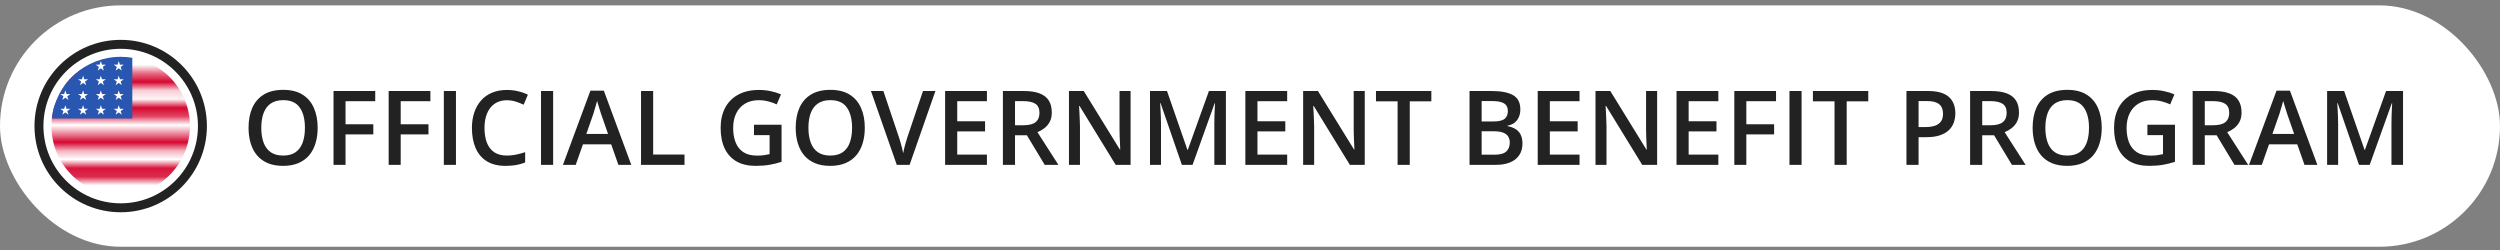 <svg width="290" height="29" viewBox="0 0 290 29" fill="none" xmlns="http://www.w3.org/2000/svg">
<rect x="0" y="0" width="290" height="29" fill="#808080" stroke="none"/>
<rect y="0.623" width="290" height="28" rx="14" fill="white"/>
<path d="M22.962 14.623C22.962 19.572 18.949 23.585 14 23.585C9.051 23.585 5.038 19.572 5.038 14.623C5.038 9.674 9.051 5.661 14 5.661C18.949 5.661 22.962 9.674 22.962 14.623Z" fill="white"/>
<path fill-rule="evenodd" clip-rule="evenodd" d="M24 14.623C24 20.146 19.523 24.623 14 24.623C8.477 24.623 4 20.146 4 14.623C4 9.1 8.477 4.623 14 4.623C19.523 4.623 24 9.1 24 14.623ZM14 23.585C18.949 23.585 22.962 19.573 22.962 14.623C22.962 9.674 18.949 5.661 14 5.661C9.051 5.661 5.038 9.674 5.038 14.623C5.038 19.573 9.051 23.585 14 23.585Z" fill="#222222"/>
<mask id="mask0_944_4576" style="mask-type:alpha" maskUnits="userSpaceOnUse" x="4" y="8" width="20" height="13">
<rect x="4.164" y="8.412" width="19.672" height="1.785" fill="#D6062F"/>
<rect x="4.164" y="15.516" width="19.672" height="1.785" fill="#D6062F"/>
<rect x="4.164" y="11.955" width="19.672" height="1.785" fill="#D6062F"/>
<rect x="4.164" y="19.067" width="19.672" height="1.785" fill="#D6062F"/>
</mask>
<g mask="url(#mask0_944_4576)">
<circle cx="14" cy="14.623" r="8.033" fill="#D6062F"/>
</g>
<path fill-rule="evenodd" clip-rule="evenodd" d="M15.348 6.703V13.749H6.014C6.45 9.724 9.859 6.59 14 6.59C14.459 6.59 14.91 6.629 15.348 6.703Z" fill="#2956B0"/>
<path d="M9.638 10.488L9.775 10.91H10.218L9.859 11.171L9.996 11.592L9.638 11.332L9.279 11.592L9.416 11.171L9.057 10.91H9.501L9.638 10.488Z" fill="white"/>
<path d="M7.579 10.488L7.716 10.91H8.16L7.801 11.171L7.938 11.592L7.579 11.332L7.221 11.592L7.358 11.171L6.999 10.91H7.442L7.579 10.488Z" fill="white"/>
<path d="M11.696 10.488L11.833 10.91H12.276L11.918 11.171L12.055 11.592L11.696 11.332L11.337 11.592L11.474 11.171L11.116 10.91H11.559L11.696 10.488Z" fill="white"/>
<path d="M13.772 10.488L13.909 10.91H14.353L13.994 11.171L14.131 11.592L13.772 11.332L13.414 11.592L13.551 11.171L13.192 10.91H13.635L13.772 10.488Z" fill="white"/>
<path d="M9.638 8.776L9.775 9.198H10.218L9.859 9.458L9.996 9.88L9.638 9.619L9.279 9.88L9.416 9.458L9.057 9.198H9.501L9.638 8.776Z" fill="white"/>
<path d="M11.696 8.776L11.833 9.198H12.276L11.918 9.458L12.055 9.88L11.696 9.619L11.337 9.88L11.474 9.458L11.116 9.198H11.559L11.696 8.776Z" fill="white"/>
<path d="M13.772 8.776L13.909 9.198H14.353L13.994 9.458L14.131 9.88L13.772 9.619L13.414 9.88L13.551 9.458L13.192 9.198H13.635L13.772 8.776Z" fill="white"/>
<path d="M11.696 7.082L11.833 7.504H12.276L11.918 7.764L12.055 8.186L11.696 7.925L11.337 8.186L11.474 7.764L11.116 7.504H11.559L11.696 7.082Z" fill="white"/>
<path d="M13.772 7.082L13.909 7.504H14.353L13.994 7.764L14.131 8.186L13.772 7.925L13.414 8.186L13.551 7.764L13.192 7.504H13.635L13.772 7.082Z" fill="white"/>
<path d="M9.638 12.2L9.775 12.622H10.218L9.859 12.883L9.996 13.304L9.638 13.044L9.279 13.304L9.416 12.883L9.057 12.622H9.501L9.638 12.2Z" fill="white"/>
<path d="M7.579 12.2L7.716 12.622H8.16L7.801 12.883L7.938 13.304L7.579 13.044L7.221 13.304L7.358 12.883L6.999 12.622H7.442L7.579 12.2Z" fill="white"/>
<path d="M11.696 12.2L11.833 12.622H12.276L11.918 12.883L12.055 13.304L11.696 13.044L11.337 13.304L11.474 12.883L11.116 12.622H11.559L11.696 12.2Z" fill="white"/>
<path d="M13.772 12.2L13.909 12.622H14.353L13.994 12.883L14.131 13.304L13.772 13.044L13.414 13.304L13.551 12.883L13.192 12.622H13.635L13.772 12.2Z" fill="white"/>
<path d="M36.848 14.828C36.848 15.488 36.764 16.09 36.596 16.633C36.432 17.172 36.184 17.637 35.852 18.027C35.52 18.414 35.103 18.713 34.603 18.924C34.103 19.135 33.518 19.24 32.846 19.24C32.162 19.24 31.568 19.135 31.064 18.924C30.564 18.713 30.148 18.412 29.816 18.021C29.488 17.631 29.242 17.164 29.078 16.621C28.914 16.078 28.832 15.477 28.832 14.816C28.832 13.934 28.977 13.164 29.266 12.508C29.559 11.848 30.002 11.336 30.596 10.973C31.193 10.605 31.947 10.422 32.857 10.422C33.748 10.422 34.488 10.604 35.078 10.967C35.668 11.33 36.109 11.842 36.402 12.502C36.699 13.158 36.848 13.934 36.848 14.828ZM30.309 14.828C30.309 15.488 30.398 16.061 30.578 16.545C30.758 17.025 31.033 17.396 31.404 17.658C31.779 17.916 32.26 18.045 32.846 18.045C33.435 18.045 33.916 17.916 34.287 17.658C34.658 17.396 34.932 17.025 35.107 16.545C35.283 16.061 35.371 15.488 35.371 14.828C35.371 13.824 35.17 13.039 34.768 12.473C34.369 11.902 33.732 11.617 32.857 11.617C32.272 11.617 31.789 11.746 31.41 12.004C31.035 12.262 30.758 12.631 30.578 13.111C30.398 13.588 30.309 14.16 30.309 14.828ZM40.082 19.123H38.688V10.557H43.527V11.74H40.082V14.412H43.305V15.59H40.082V19.123ZM46.48 19.123H45.086V10.557H49.926V11.74H46.48V14.412H49.703V15.59H46.48V19.123ZM51.484 19.123V10.557H52.891V19.123H51.484ZM58.803 11.629C58.393 11.629 58.025 11.703 57.701 11.852C57.381 12 57.109 12.215 56.887 12.496C56.664 12.773 56.494 13.111 56.377 13.51C56.26 13.904 56.201 14.35 56.201 14.846C56.201 15.51 56.295 16.082 56.482 16.562C56.67 17.039 56.955 17.406 57.338 17.664C57.721 17.918 58.205 18.045 58.791 18.045C59.154 18.045 59.508 18.01 59.852 17.939C60.195 17.869 60.551 17.773 60.918 17.652V18.848C60.57 18.984 60.219 19.084 59.863 19.146C59.508 19.209 59.098 19.24 58.633 19.24C57.758 19.24 57.031 19.059 56.453 18.695C55.879 18.332 55.449 17.82 55.164 17.16C54.883 16.5 54.742 15.727 54.742 14.84C54.742 14.191 54.832 13.598 55.012 13.059C55.191 12.52 55.453 12.055 55.797 11.664C56.141 11.27 56.565 10.967 57.068 10.756C57.576 10.541 58.156 10.434 58.809 10.434C59.238 10.434 59.66 10.482 60.074 10.58C60.492 10.674 60.879 10.809 61.234 10.984L60.742 12.145C60.445 12.004 60.135 11.883 59.81 11.781C59.486 11.68 59.15 11.629 58.803 11.629ZM62.758 19.123V10.557H64.164V19.123H62.758ZM71.734 19.123L70.897 16.744H67.621L66.783 19.123H65.301L68.488 10.521H70.047L73.228 19.123H71.734ZM70.533 15.537L69.719 13.193C69.688 13.092 69.643 12.949 69.584 12.766C69.525 12.578 69.467 12.389 69.408 12.197C69.35 12.002 69.301 11.838 69.262 11.705C69.223 11.865 69.174 12.045 69.115 12.244C69.061 12.44 69.006 12.623 68.951 12.795C68.9 12.967 68.861 13.1 68.834 13.193L68.014 15.537H70.533ZM74.359 19.123V10.557H75.766V17.928H79.404V19.123H74.359ZM87.461 14.471H90.66V18.771C90.211 18.92 89.746 19.035 89.266 19.117C88.785 19.199 88.246 19.24 87.648 19.24C86.777 19.24 86.039 19.068 85.434 18.725C84.832 18.377 84.375 17.875 84.062 17.219C83.75 16.559 83.594 15.764 83.594 14.834C83.594 13.94 83.768 13.164 84.115 12.508C84.463 11.848 84.969 11.338 85.633 10.979C86.297 10.615 87.102 10.434 88.047 10.434C88.512 10.434 88.961 10.48 89.394 10.574C89.832 10.664 90.232 10.789 90.596 10.949L90.103 12.109C89.814 11.973 89.49 11.857 89.131 11.764C88.772 11.67 88.398 11.623 88.012 11.623C87.398 11.623 86.869 11.756 86.424 12.021C85.982 12.287 85.643 12.662 85.404 13.146C85.166 13.627 85.047 14.195 85.047 14.852C85.047 15.488 85.143 16.047 85.334 16.527C85.525 17.008 85.824 17.383 86.231 17.652C86.641 17.918 87.17 18.051 87.818 18.051C88.143 18.051 88.418 18.033 88.644 17.998C88.871 17.963 89.08 17.924 89.272 17.881V15.672H87.461V14.471ZM100.316 14.828C100.316 15.488 100.232 16.09 100.064 16.633C99.9 17.172 99.652 17.637 99.32 18.027C98.988 18.414 98.572 18.713 98.072 18.924C97.572 19.135 96.986 19.24 96.314 19.24C95.631 19.24 95.037 19.135 94.533 18.924C94.033 18.713 93.617 18.412 93.285 18.021C92.957 17.631 92.711 17.164 92.547 16.621C92.383 16.078 92.301 15.477 92.301 14.816C92.301 13.934 92.445 13.164 92.734 12.508C93.027 11.848 93.471 11.336 94.064 10.973C94.662 10.605 95.416 10.422 96.326 10.422C97.217 10.422 97.957 10.604 98.547 10.967C99.137 11.33 99.578 11.842 99.871 12.502C100.168 13.158 100.316 13.934 100.316 14.828ZM93.777 14.828C93.777 15.488 93.867 16.061 94.047 16.545C94.227 17.025 94.502 17.396 94.873 17.658C95.248 17.916 95.728 18.045 96.314 18.045C96.904 18.045 97.385 17.916 97.756 17.658C98.127 17.396 98.4 17.025 98.576 16.545C98.752 16.061 98.84 15.488 98.84 14.828C98.84 13.824 98.639 13.039 98.236 12.473C97.838 11.902 97.201 11.617 96.326 11.617C95.74 11.617 95.258 11.746 94.879 12.004C94.504 12.262 94.227 12.631 94.047 13.111C93.867 13.588 93.777 14.16 93.777 14.828ZM108.508 10.557L105.514 19.123H104.025L101.031 10.557H102.473L104.277 15.924C104.332 16.08 104.391 16.27 104.453 16.492C104.52 16.715 104.58 16.939 104.635 17.166C104.693 17.393 104.738 17.594 104.77 17.77C104.801 17.594 104.844 17.393 104.898 17.166C104.957 16.939 105.018 16.715 105.08 16.492C105.143 16.27 105.201 16.078 105.256 15.918L107.066 10.557H108.508ZM114.484 19.123H109.633V10.557H114.484V11.74H111.039V14.066H114.268V15.244H111.039V17.934H114.484V19.123ZM118.744 10.557C119.482 10.557 120.092 10.646 120.572 10.826C121.057 11.006 121.416 11.279 121.65 11.646C121.889 12.014 122.008 12.48 122.008 13.047C122.008 13.469 121.93 13.828 121.773 14.125C121.617 14.422 121.412 14.668 121.158 14.863C120.904 15.059 120.633 15.215 120.344 15.332L122.775 19.123H121.188L119.119 15.69H117.742V19.123H116.336V10.557H118.744ZM118.65 11.729H117.742V14.529H118.715C119.367 14.529 119.84 14.408 120.133 14.166C120.43 13.924 120.578 13.566 120.578 13.094C120.578 12.598 120.42 12.246 120.104 12.039C119.791 11.832 119.307 11.729 118.65 11.729ZM131.148 19.123H129.42L125.225 12.285H125.172C125.188 12.516 125.201 12.76 125.213 13.018C125.229 13.275 125.24 13.541 125.248 13.815C125.26 14.088 125.27 14.365 125.277 14.646V19.123H124V10.557H125.717L129.906 17.348H129.947C129.939 17.148 129.93 16.92 129.918 16.662C129.906 16.404 129.895 16.139 129.883 15.865C129.875 15.588 129.869 15.32 129.865 15.062V10.557H131.148V19.123ZM137.096 19.123L134.629 11.969H134.576C134.588 12.129 134.602 12.348 134.617 12.625C134.633 12.902 134.646 13.199 134.658 13.516C134.67 13.832 134.676 14.135 134.676 14.424V19.123H133.398V10.557H135.373L137.746 17.395H137.781L140.236 10.557H142.205V19.123H140.863V14.354C140.863 14.092 140.867 13.809 140.875 13.504C140.887 13.199 140.898 12.91 140.91 12.637C140.926 12.363 140.938 12.145 140.945 11.98H140.898L138.338 19.123H137.096ZM149.312 19.123H144.461V10.557H149.312V11.74H145.867V14.066H149.096V15.244H145.867V17.934H149.312V19.123ZM158.312 19.123H156.584L152.389 12.285H152.336C152.352 12.516 152.365 12.76 152.377 13.018C152.393 13.275 152.404 13.541 152.412 13.815C152.424 14.088 152.434 14.365 152.441 14.646V19.123H151.164V10.557H152.881L157.07 17.348H157.111C157.104 17.148 157.094 16.92 157.082 16.662C157.07 16.404 157.059 16.139 157.047 15.865C157.039 15.588 157.033 15.32 157.029 15.062V10.557H158.312V19.123ZM163.533 19.123H162.121V11.752H159.613V10.557H166.035V11.752H163.533V19.123ZM170.465 10.557H173.014C174.119 10.557 174.953 10.717 175.516 11.037C176.078 11.357 176.359 11.91 176.359 12.695C176.359 13.023 176.301 13.32 176.184 13.586C176.07 13.848 175.904 14.065 175.686 14.236C175.467 14.404 175.197 14.518 174.877 14.576V14.635C175.209 14.693 175.504 14.797 175.762 14.945C176.023 15.094 176.229 15.307 176.377 15.584C176.529 15.861 176.605 16.221 176.605 16.662C176.605 17.186 176.48 17.631 176.23 17.998C175.984 18.365 175.631 18.645 175.17 18.836C174.713 19.027 174.17 19.123 173.541 19.123H170.465V10.557ZM171.871 14.09H173.219C173.855 14.09 174.297 13.986 174.543 13.779C174.789 13.572 174.912 13.27 174.912 12.871C174.912 12.465 174.766 12.172 174.473 11.992C174.184 11.812 173.723 11.723 173.09 11.723H171.871V14.09ZM171.871 15.227V17.945H173.354C174.01 17.945 174.471 17.818 174.736 17.564C175.002 17.311 175.135 16.967 175.135 16.533C175.135 16.268 175.074 16.037 174.953 15.842C174.836 15.646 174.643 15.496 174.373 15.391C174.104 15.281 173.74 15.227 173.283 15.227H171.871ZM183.227 19.123H178.375V10.557H183.227V11.74H179.781V14.066H183.01V15.244H179.781V17.934H183.227V19.123ZM192.227 19.123H190.498L186.303 12.285H186.25C186.266 12.516 186.279 12.76 186.291 13.018C186.307 13.275 186.318 13.541 186.326 13.815C186.338 14.088 186.348 14.365 186.355 14.646V19.123H185.078V10.557H186.795L190.984 17.348H191.025C191.018 17.148 191.008 16.92 190.996 16.662C190.984 16.404 190.973 16.139 190.961 15.865C190.953 15.588 190.947 15.32 190.943 15.062V10.557H192.227V19.123ZM199.328 19.123H194.477V10.557H199.328V11.74H195.883V14.066H199.111V15.244H195.883V17.934H199.328V19.123ZM202.574 19.123H201.18V10.557H206.02V11.74H202.574V14.412H205.797V15.59H202.574V19.123ZM207.578 19.123V10.557H208.984V19.123H207.578ZM214.217 19.123H212.805V11.752H210.297V10.557H216.719V11.752H214.217V19.123ZM223.639 10.557C224.744 10.557 225.551 10.783 226.059 11.236C226.566 11.69 226.82 12.324 226.82 13.141C226.82 13.512 226.762 13.865 226.645 14.201C226.531 14.533 226.344 14.828 226.082 15.086C225.82 15.34 225.475 15.541 225.045 15.69C224.619 15.838 224.094 15.912 223.469 15.912H222.555V19.123H221.148V10.557H223.639ZM223.545 11.723H222.555V14.74H223.322C223.764 14.74 224.139 14.69 224.447 14.588C224.756 14.482 224.99 14.316 225.15 14.09C225.311 13.863 225.391 13.565 225.391 13.193C225.391 12.697 225.24 12.328 224.939 12.086C224.643 11.844 224.178 11.723 223.545 11.723ZM230.939 10.557C231.678 10.557 232.287 10.646 232.768 10.826C233.252 11.006 233.611 11.279 233.846 11.646C234.084 12.014 234.203 12.48 234.203 13.047C234.203 13.469 234.125 13.828 233.969 14.125C233.812 14.422 233.607 14.668 233.354 14.863C233.1 15.059 232.828 15.215 232.539 15.332L234.971 19.123H233.383L231.314 15.69H229.938V19.123H228.531V10.557H230.939ZM230.846 11.729H229.938V14.529H230.91C231.562 14.529 232.035 14.408 232.328 14.166C232.625 13.924 232.773 13.566 232.773 13.094C232.773 12.598 232.615 12.246 232.299 12.039C231.986 11.832 231.502 11.729 230.846 11.729ZM243.801 14.828C243.801 15.488 243.717 16.09 243.549 16.633C243.385 17.172 243.137 17.637 242.805 18.027C242.473 18.414 242.057 18.713 241.557 18.924C241.057 19.135 240.471 19.24 239.799 19.24C239.115 19.24 238.521 19.135 238.018 18.924C237.518 18.713 237.102 18.412 236.77 18.021C236.441 17.631 236.195 17.164 236.031 16.621C235.867 16.078 235.785 15.477 235.785 14.816C235.785 13.934 235.93 13.164 236.219 12.508C236.512 11.848 236.955 11.336 237.549 10.973C238.146 10.605 238.9 10.422 239.811 10.422C240.701 10.422 241.441 10.604 242.031 10.967C242.621 11.33 243.062 11.842 243.355 12.502C243.652 13.158 243.801 13.934 243.801 14.828ZM237.262 14.828C237.262 15.488 237.352 16.061 237.531 16.545C237.711 17.025 237.986 17.396 238.357 17.658C238.732 17.916 239.213 18.045 239.799 18.045C240.389 18.045 240.869 17.916 241.24 17.658C241.611 17.396 241.885 17.025 242.061 16.545C242.236 16.061 242.324 15.488 242.324 14.828C242.324 13.824 242.123 13.039 241.721 12.473C241.322 11.902 240.686 11.617 239.811 11.617C239.225 11.617 238.742 11.746 238.363 12.004C237.988 12.262 237.711 12.631 237.531 13.111C237.352 13.588 237.262 14.16 237.262 14.828ZM249.098 14.471H252.297V18.771C251.848 18.92 251.383 19.035 250.902 19.117C250.422 19.199 249.883 19.24 249.285 19.24C248.414 19.24 247.676 19.068 247.07 18.725C246.469 18.377 246.012 17.875 245.699 17.219C245.387 16.559 245.23 15.764 245.23 14.834C245.23 13.94 245.404 13.164 245.752 12.508C246.1 11.848 246.605 11.338 247.27 10.979C247.934 10.615 248.738 10.434 249.684 10.434C250.148 10.434 250.598 10.48 251.031 10.574C251.469 10.664 251.869 10.789 252.232 10.949L251.74 12.109C251.451 11.973 251.127 11.857 250.768 11.764C250.408 11.67 250.035 11.623 249.648 11.623C249.035 11.623 248.506 11.756 248.061 12.021C247.619 12.287 247.279 12.662 247.041 13.146C246.803 13.627 246.684 14.195 246.684 14.852C246.684 15.488 246.779 16.047 246.971 16.527C247.162 17.008 247.461 17.383 247.867 17.652C248.277 17.918 248.807 18.051 249.455 18.051C249.779 18.051 250.055 18.033 250.281 17.998C250.508 17.963 250.717 17.924 250.908 17.881V15.672H249.098V14.471ZM256.756 10.557C257.494 10.557 258.104 10.646 258.584 10.826C259.068 11.006 259.428 11.279 259.662 11.646C259.9 12.014 260.02 12.48 260.02 13.047C260.02 13.469 259.941 13.828 259.785 14.125C259.629 14.422 259.424 14.668 259.17 14.863C258.916 15.059 258.645 15.215 258.355 15.332L260.787 19.123H259.199L257.131 15.69H255.754V19.123H254.348V10.557H256.756ZM256.662 11.729H255.754V14.529H256.727C257.379 14.529 257.852 14.408 258.145 14.166C258.441 13.924 258.59 13.566 258.59 13.094C258.59 12.598 258.432 12.246 258.115 12.039C257.803 11.832 257.318 11.729 256.662 11.729ZM267.32 19.123L266.482 16.744H263.207L262.369 19.123H260.887L264.074 10.521H265.633L268.814 19.123H267.32ZM266.119 15.537L265.305 13.193C265.273 13.092 265.229 12.949 265.17 12.766C265.111 12.578 265.053 12.389 264.994 12.197C264.936 12.002 264.887 11.838 264.848 11.705C264.809 11.865 264.76 12.045 264.701 12.244C264.646 12.44 264.592 12.623 264.537 12.795C264.486 12.967 264.447 13.1 264.42 13.193L263.6 15.537H266.119ZM273.643 19.123L271.176 11.969H271.123C271.135 12.129 271.148 12.348 271.164 12.625C271.18 12.902 271.193 13.199 271.205 13.516C271.217 13.832 271.223 14.135 271.223 14.424V19.123H269.945V10.557H271.92L274.293 17.395H274.328L276.783 10.557H278.752V19.123H277.41V14.354C277.41 14.092 277.414 13.809 277.422 13.504C277.434 13.199 277.445 12.91 277.457 12.637C277.473 12.363 277.484 12.145 277.492 11.98H277.445L274.885 19.123H273.643Z" fill="#222222"/>
</svg>
